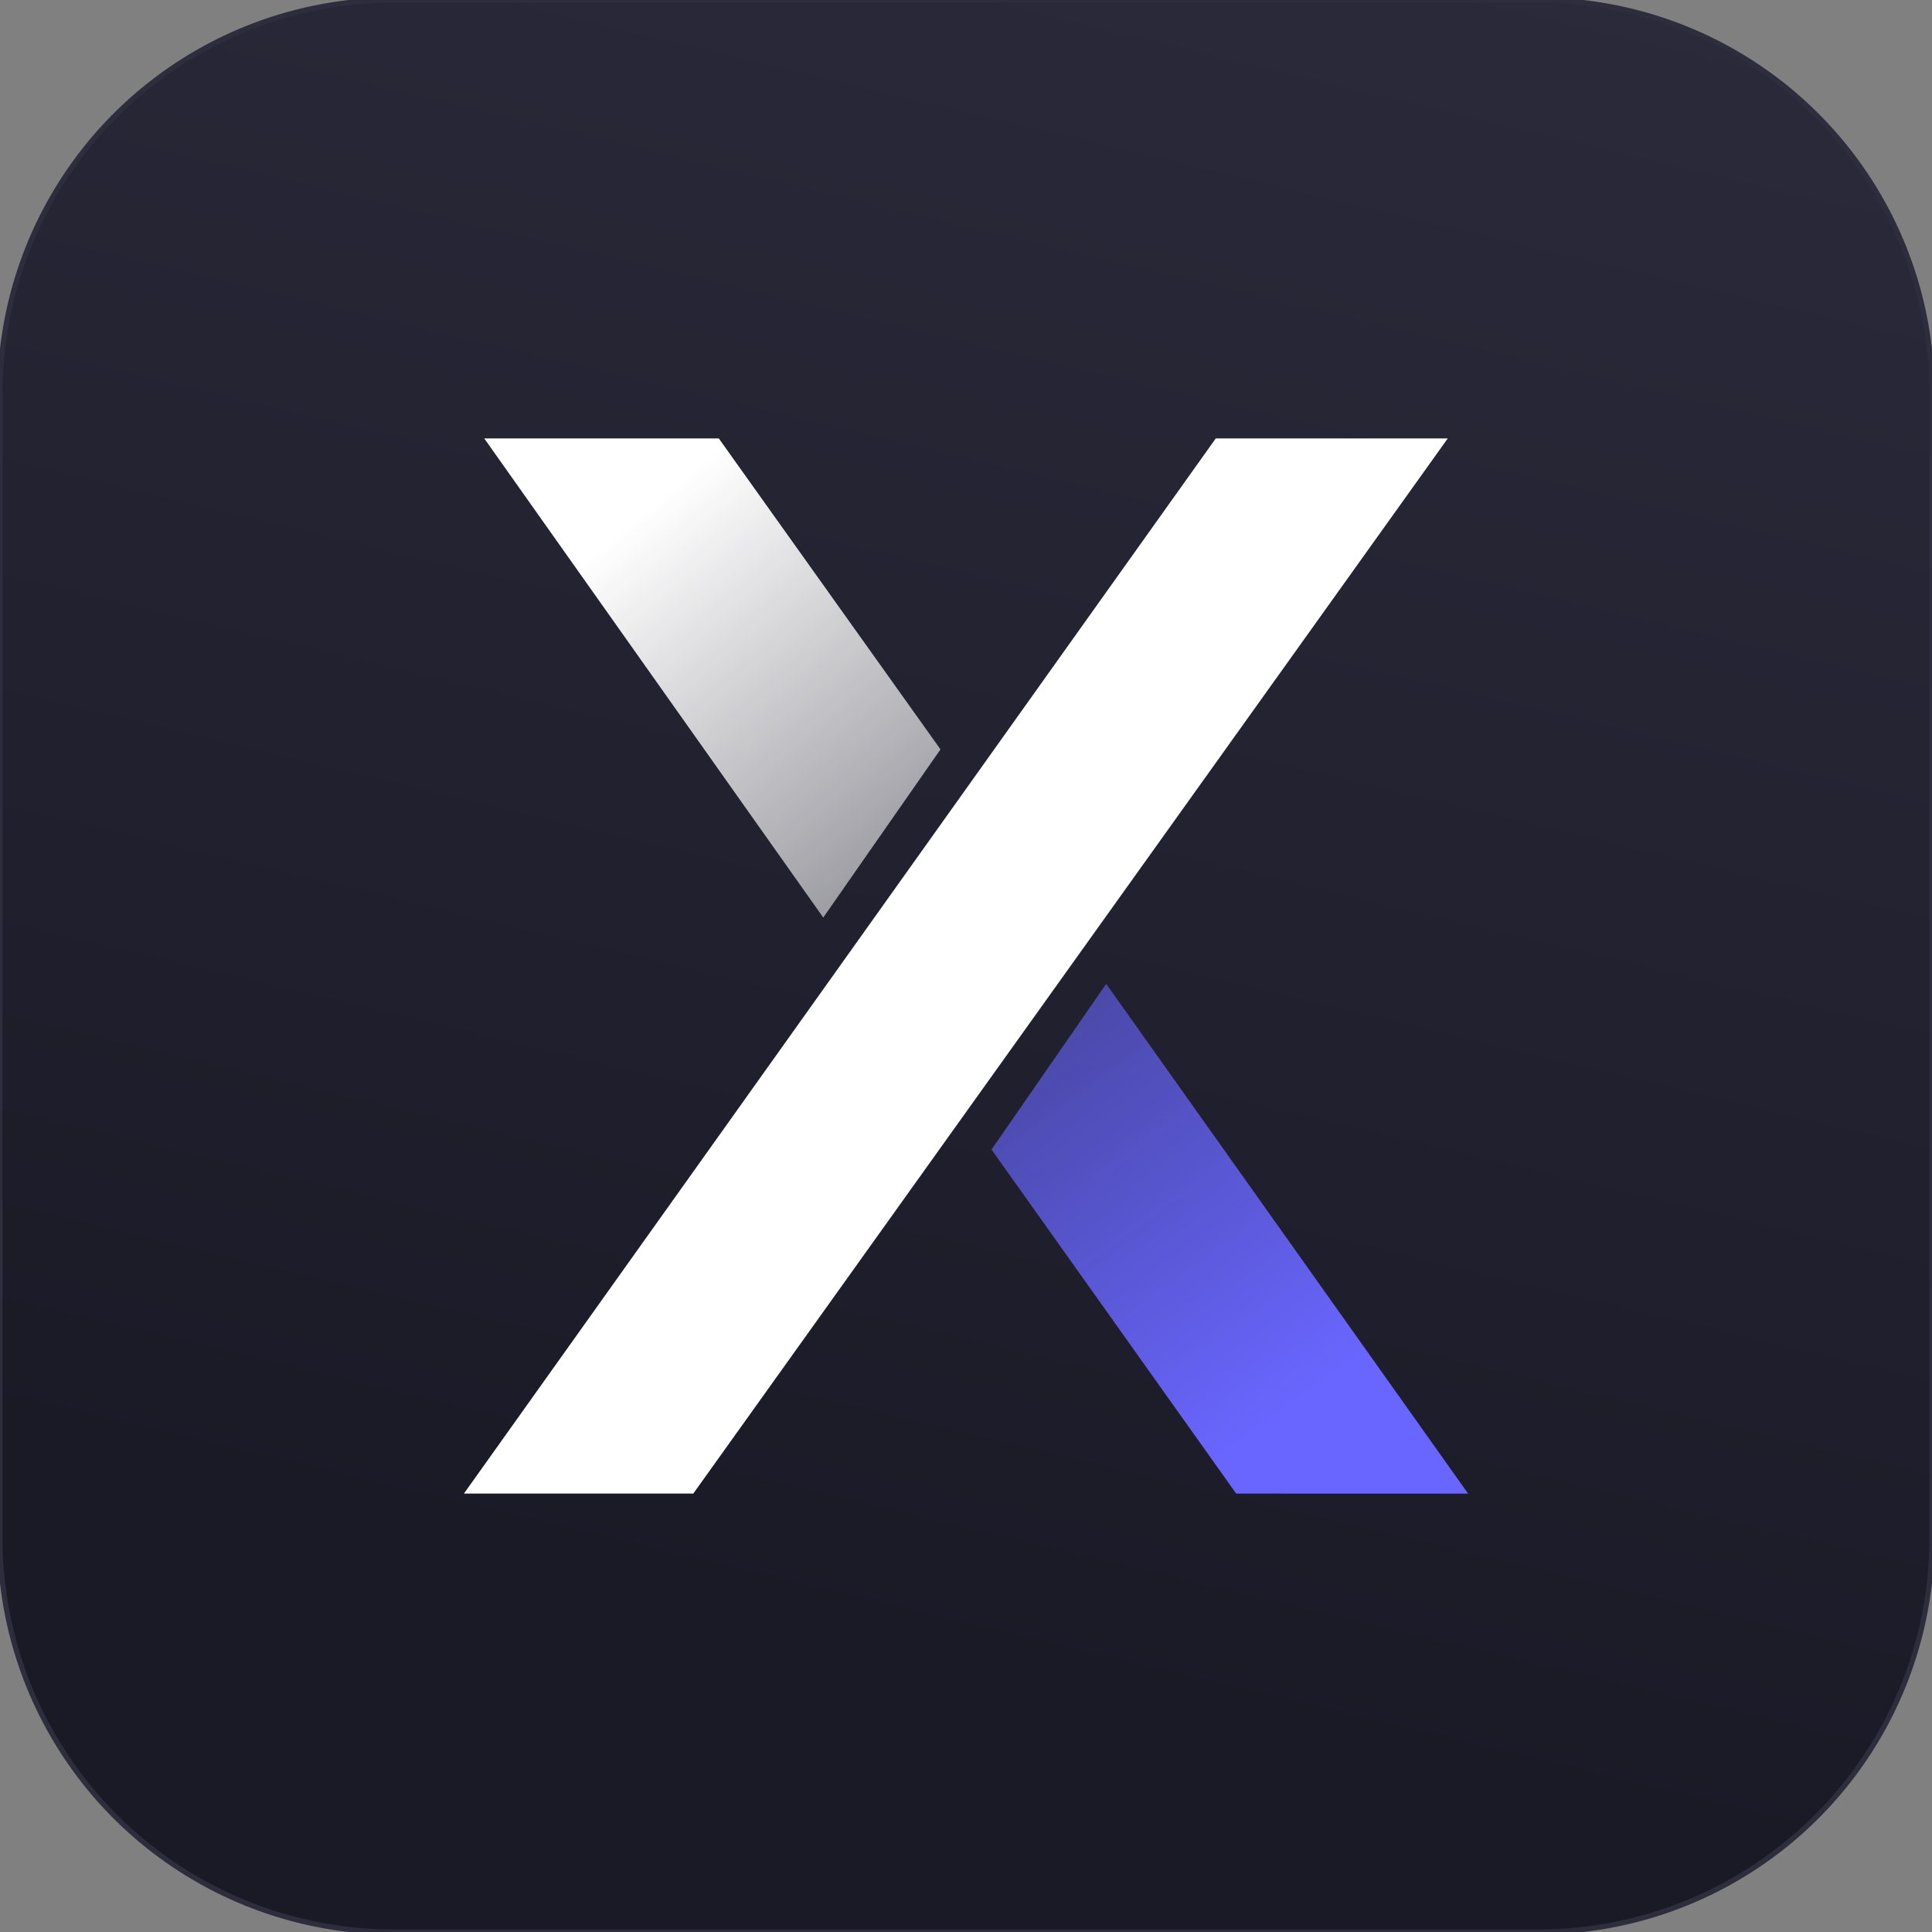 <svg xmlns="http://www.w3.org/2000/svg" version="1.1" id="Layer_1" x="0" y="0" viewBox="0 0 2500 2500" xml:space="preserve"><rect x="0" y="0" width="2500" height="2500" fill="#808080" stroke="none"/><style></style><g id="Layer_x0020_1"><g id="_2188392809712"><linearGradient id="SVGID_1_" gradientUnits="userSpaceOnUse" x1="502.1" y1="2631.6" x2="317.6" y2="1858.6" gradientTransform="matrix(3.289 0 0 -3.289 0 8223.7)"><stop offset="0" stop-color="#2c2c3d"/><stop offset="1" stop-color="#1a1a27"/></linearGradient><path d="M511.2 0h1477.6A509.6 509.6 0 0 1 2500 511.2v1477.6a509.6 509.6 0 0 1-511.2 511.2H511.2A509.6 509.6 0 0 1 0 1988.8V511.2A509.6 509.6 0 0 1 511.2 0z" fill="url(#SVGID_1_)"/><path fill="#fff" d="M1573.2 567.3L600.3 1932.7h296.8l976.3-1365.4z"/><linearGradient id="SVGID_00000018941007157823207550000000798736158471192495_" gradientUnits="userSpaceOnUse" x1="250.5" y1="2296.5" x2="372.8" y2="2150.1" gradientTransform="matrix(3.289 0 0 -3.289 0 8223.7)"><stop offset="0" stop-color="#fff"/><stop offset="1" stop-color="#fff" stop-opacity=".5"/></linearGradient><path fill="url(#SVGID_00000018941007157823207550000000798736158471192495_)" d="M930.1 567.3L1217 969.7l-151.7 217.6-438.7-620z"/><linearGradient id="SVGID_00000000909882551984761740000004032762994945808257_" gradientUnits="userSpaceOnUse" x1="508.7" y1="1947.3" x2="357.3" y2="2153.8" gradientTransform="matrix(3.289 0 0 -3.289 0 8223.7)"><stop offset="0" stop-color="#6966ff"/><stop offset="1" stop-color="#6966ff" stop-opacity=".4"/></linearGradient><path fill="url(#SVGID_00000000909882551984761740000004032762994945808257_)" d="M1599.6 1932.7L1283 1487.5l148.4-214.4 468.3 659.6z"/><path d="M511.2 0h1477.6A509.6 509.6 0 0 1 2500 511.2v1477.6a509.6 509.6 0 0 1-511.2 511.2H511.2A509.6 509.6 0 0 1 0 1988.8V511.2A509.6 509.6 0 0 1 511.2 0z" fill="none" stroke="#2d2d3d" stroke-width="6.6" stroke-miterlimit="75.4"/></g></g></svg>